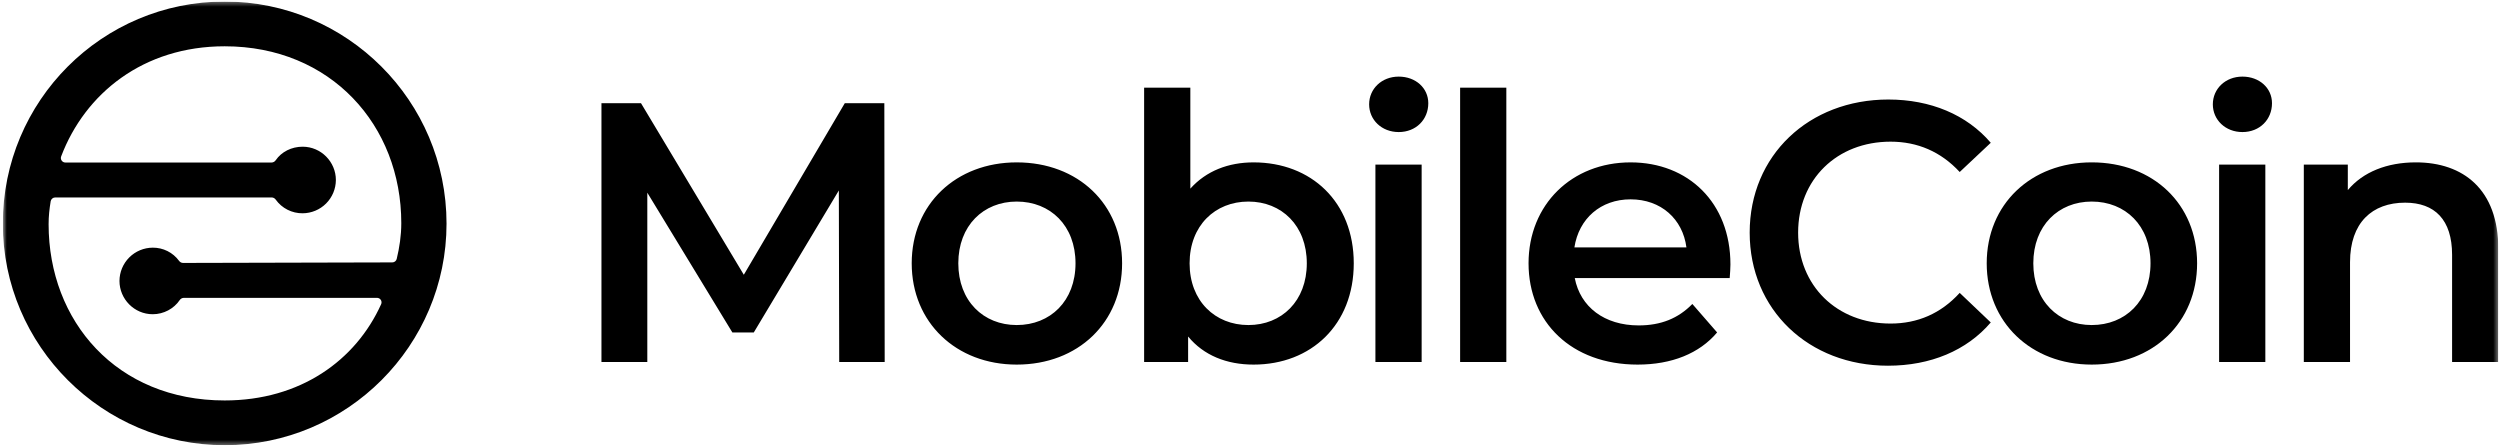 <svg width="554" height="99" viewBox="0 0 554 99" fill="none" xmlns="http://www.w3.org/2000/svg">
<g clip-path="url(#clip0_64_109)">
<mask id="mask0_64_109" style="mask-type:luminance" maskUnits="userSpaceOnUse" x="0" y="0" width="554" height="99">
<path d="M553.625 0.344H0.625V98.655H553.625V0.344Z" fill="white"/>
</mask>
<g mask="url(#mask0_64_109)">
<path d="M196.047 80.223L195.969 22.875H187.202L164.829 60.887L142.05 22.875H133.283V80.223H143.444V42.7L162.29 73.668H167.041L185.887 42.208L185.968 80.223H196.047ZM225.305 80.795C238.909 80.795 248.658 71.456 248.658 58.348C248.658 45.241 238.909 35.983 225.305 35.983C211.868 35.983 202.035 45.241 202.035 58.348C202.035 71.456 211.866 80.795 225.305 80.795ZM225.305 72.031C217.932 72.031 212.36 66.705 212.36 58.348C212.36 49.992 217.932 44.666 225.305 44.666C232.762 44.666 238.334 49.992 238.334 58.348C238.334 66.705 232.759 72.031 225.305 72.031ZM277.79 35.983C272.219 35.983 267.301 37.868 263.779 41.8V19.434H253.537V80.223H263.287V74.57C266.728 78.748 271.808 80.795 277.79 80.795C290.573 80.795 299.994 71.947 299.994 58.348C299.994 44.749 290.573 35.983 277.79 35.983ZM276.643 72.031C269.269 72.031 263.614 66.705 263.614 58.348C263.614 49.992 269.269 44.666 276.643 44.666C284.016 44.666 289.588 49.992 289.588 58.348C289.588 66.705 284.016 72.031 276.643 72.031ZM309.955 29.265C313.807 29.265 316.51 26.478 316.51 22.875C316.51 19.515 313.723 16.977 309.955 16.977C306.185 16.977 303.4 19.68 303.4 23.121C303.4 26.562 306.185 29.265 309.955 29.265ZM304.792 80.223H315.036V36.474H304.792V80.223ZM323.562 80.223H333.803V19.434H323.562V80.223ZM383.463 58.594C383.463 44.912 374.123 35.983 361.34 35.983C348.311 35.983 338.726 45.322 338.726 58.348C338.726 71.375 348.23 80.795 362.896 80.795C370.436 80.795 376.581 78.338 380.513 73.668L375.023 67.361C371.911 70.556 368.06 72.112 363.142 72.112C355.523 72.112 350.197 68.015 348.968 61.625H383.3C383.382 60.642 383.463 59.413 383.463 58.594ZM361.34 44.174C368.06 44.174 372.894 48.517 373.713 54.826H348.887C349.87 48.436 354.704 44.174 361.34 44.174ZM418.375 81.041C427.798 81.041 435.828 77.684 441.154 71.456L434.27 64.903C430.092 69.49 424.93 71.701 418.948 71.701C407.067 71.701 398.465 63.345 398.465 51.548C398.465 39.75 407.067 31.394 418.948 31.394C424.93 31.394 430.092 33.606 434.27 38.114L441.154 31.64C435.828 25.414 427.798 22.054 418.456 22.054C400.839 22.054 387.729 34.427 387.729 51.548C387.729 68.671 400.839 81.041 418.375 81.041Z" fill="black"/>
<path d="M463.525 80.794C477.127 80.794 486.879 71.455 486.879 58.347C486.879 45.24 477.127 35.981 463.525 35.981C450.089 35.981 440.255 45.24 440.255 58.347C440.255 71.455 450.089 80.794 463.525 80.794ZM463.525 72.03C456.152 72.03 450.58 66.704 450.58 58.347C450.58 49.991 456.152 44.665 463.525 44.665C470.982 44.665 476.554 49.991 476.554 58.347C476.554 66.704 470.982 72.03 463.525 72.03ZM496.919 29.264C500.77 29.264 503.474 26.477 503.474 22.874C503.474 19.514 500.687 16.976 496.919 16.976C493.149 16.976 490.364 19.679 490.364 23.12C490.364 26.561 493.149 29.264 496.919 29.264ZM491.755 80.222H501.999V36.473H491.755V80.222ZM535.354 35.981C528.961 35.981 523.635 38.112 520.275 42.126V36.473H510.525V80.222H520.767V58.102C520.767 49.335 525.685 44.911 532.977 44.911C539.532 44.911 543.383 48.681 543.383 56.462V80.222H553.625V55.152C553.625 41.961 545.841 35.981 535.354 35.981ZM49.788 0.344C22.61 0.344 0.625 22.351 0.625 49.561C0.625 76.645 22.73 98.655 49.788 98.655C76.966 98.655 98.951 76.525 98.951 49.561C98.951 22.353 76.846 0.344 49.788 0.344ZM40.564 58.266C40.392 58.264 40.222 58.221 40.069 58.141C39.917 58.061 39.785 57.946 39.684 57.807C39.012 56.891 38.132 56.149 37.117 55.64C36.101 55.132 34.98 54.872 33.844 54.882C31.892 54.891 30.023 55.671 28.642 57.052C27.262 58.433 26.484 60.303 26.476 62.255C26.476 66.247 29.735 69.633 33.844 69.633C36.285 69.633 38.524 68.407 39.809 66.519C39.909 66.365 40.045 66.237 40.205 66.147C40.365 66.057 40.545 66.008 40.729 66.003H83.543C84.268 66.003 84.762 66.741 84.465 67.402C78.844 79.855 66.562 88.74 49.788 88.74C25.871 88.74 10.771 71.204 10.771 49.681C10.771 47.912 10.95 46.321 11.23 44.603C11.27 44.366 11.393 44.15 11.577 43.995C11.761 43.839 11.995 43.755 12.236 43.755H60.206C60.563 43.755 60.89 43.945 61.099 44.235C61.776 45.182 62.671 45.951 63.709 46.478C64.747 47.005 65.897 47.275 67.061 47.263C69.014 47.254 70.884 46.474 72.264 45.092C73.644 43.711 74.422 41.84 74.43 39.887C74.43 35.895 71.168 32.509 67.061 32.509C64.621 32.509 62.382 33.632 61.099 35.505C60.998 35.658 60.862 35.785 60.701 35.874C60.541 35.963 60.361 36.012 60.177 36.016H14.494C14.332 36.018 14.173 35.98 14.029 35.906C13.885 35.832 13.761 35.725 13.668 35.593C13.575 35.46 13.515 35.307 13.494 35.147C13.473 34.986 13.492 34.823 13.548 34.672C18.837 20.709 31.76 10.258 49.788 10.258C73.343 10.258 88.926 27.795 88.926 49.438C88.926 52.186 88.525 54.833 87.91 57.379C87.857 57.599 87.731 57.795 87.552 57.934C87.374 58.074 87.154 58.149 86.927 58.148L40.564 58.266Z" fill="black"/>
</g>
</g>
<defs>
<clipPath id="clip0_64_109">
<rect width="553" height="98.311" fill="white" transform="translate(0.625 0.344)"/>
</clipPath>
</defs>
</svg>
